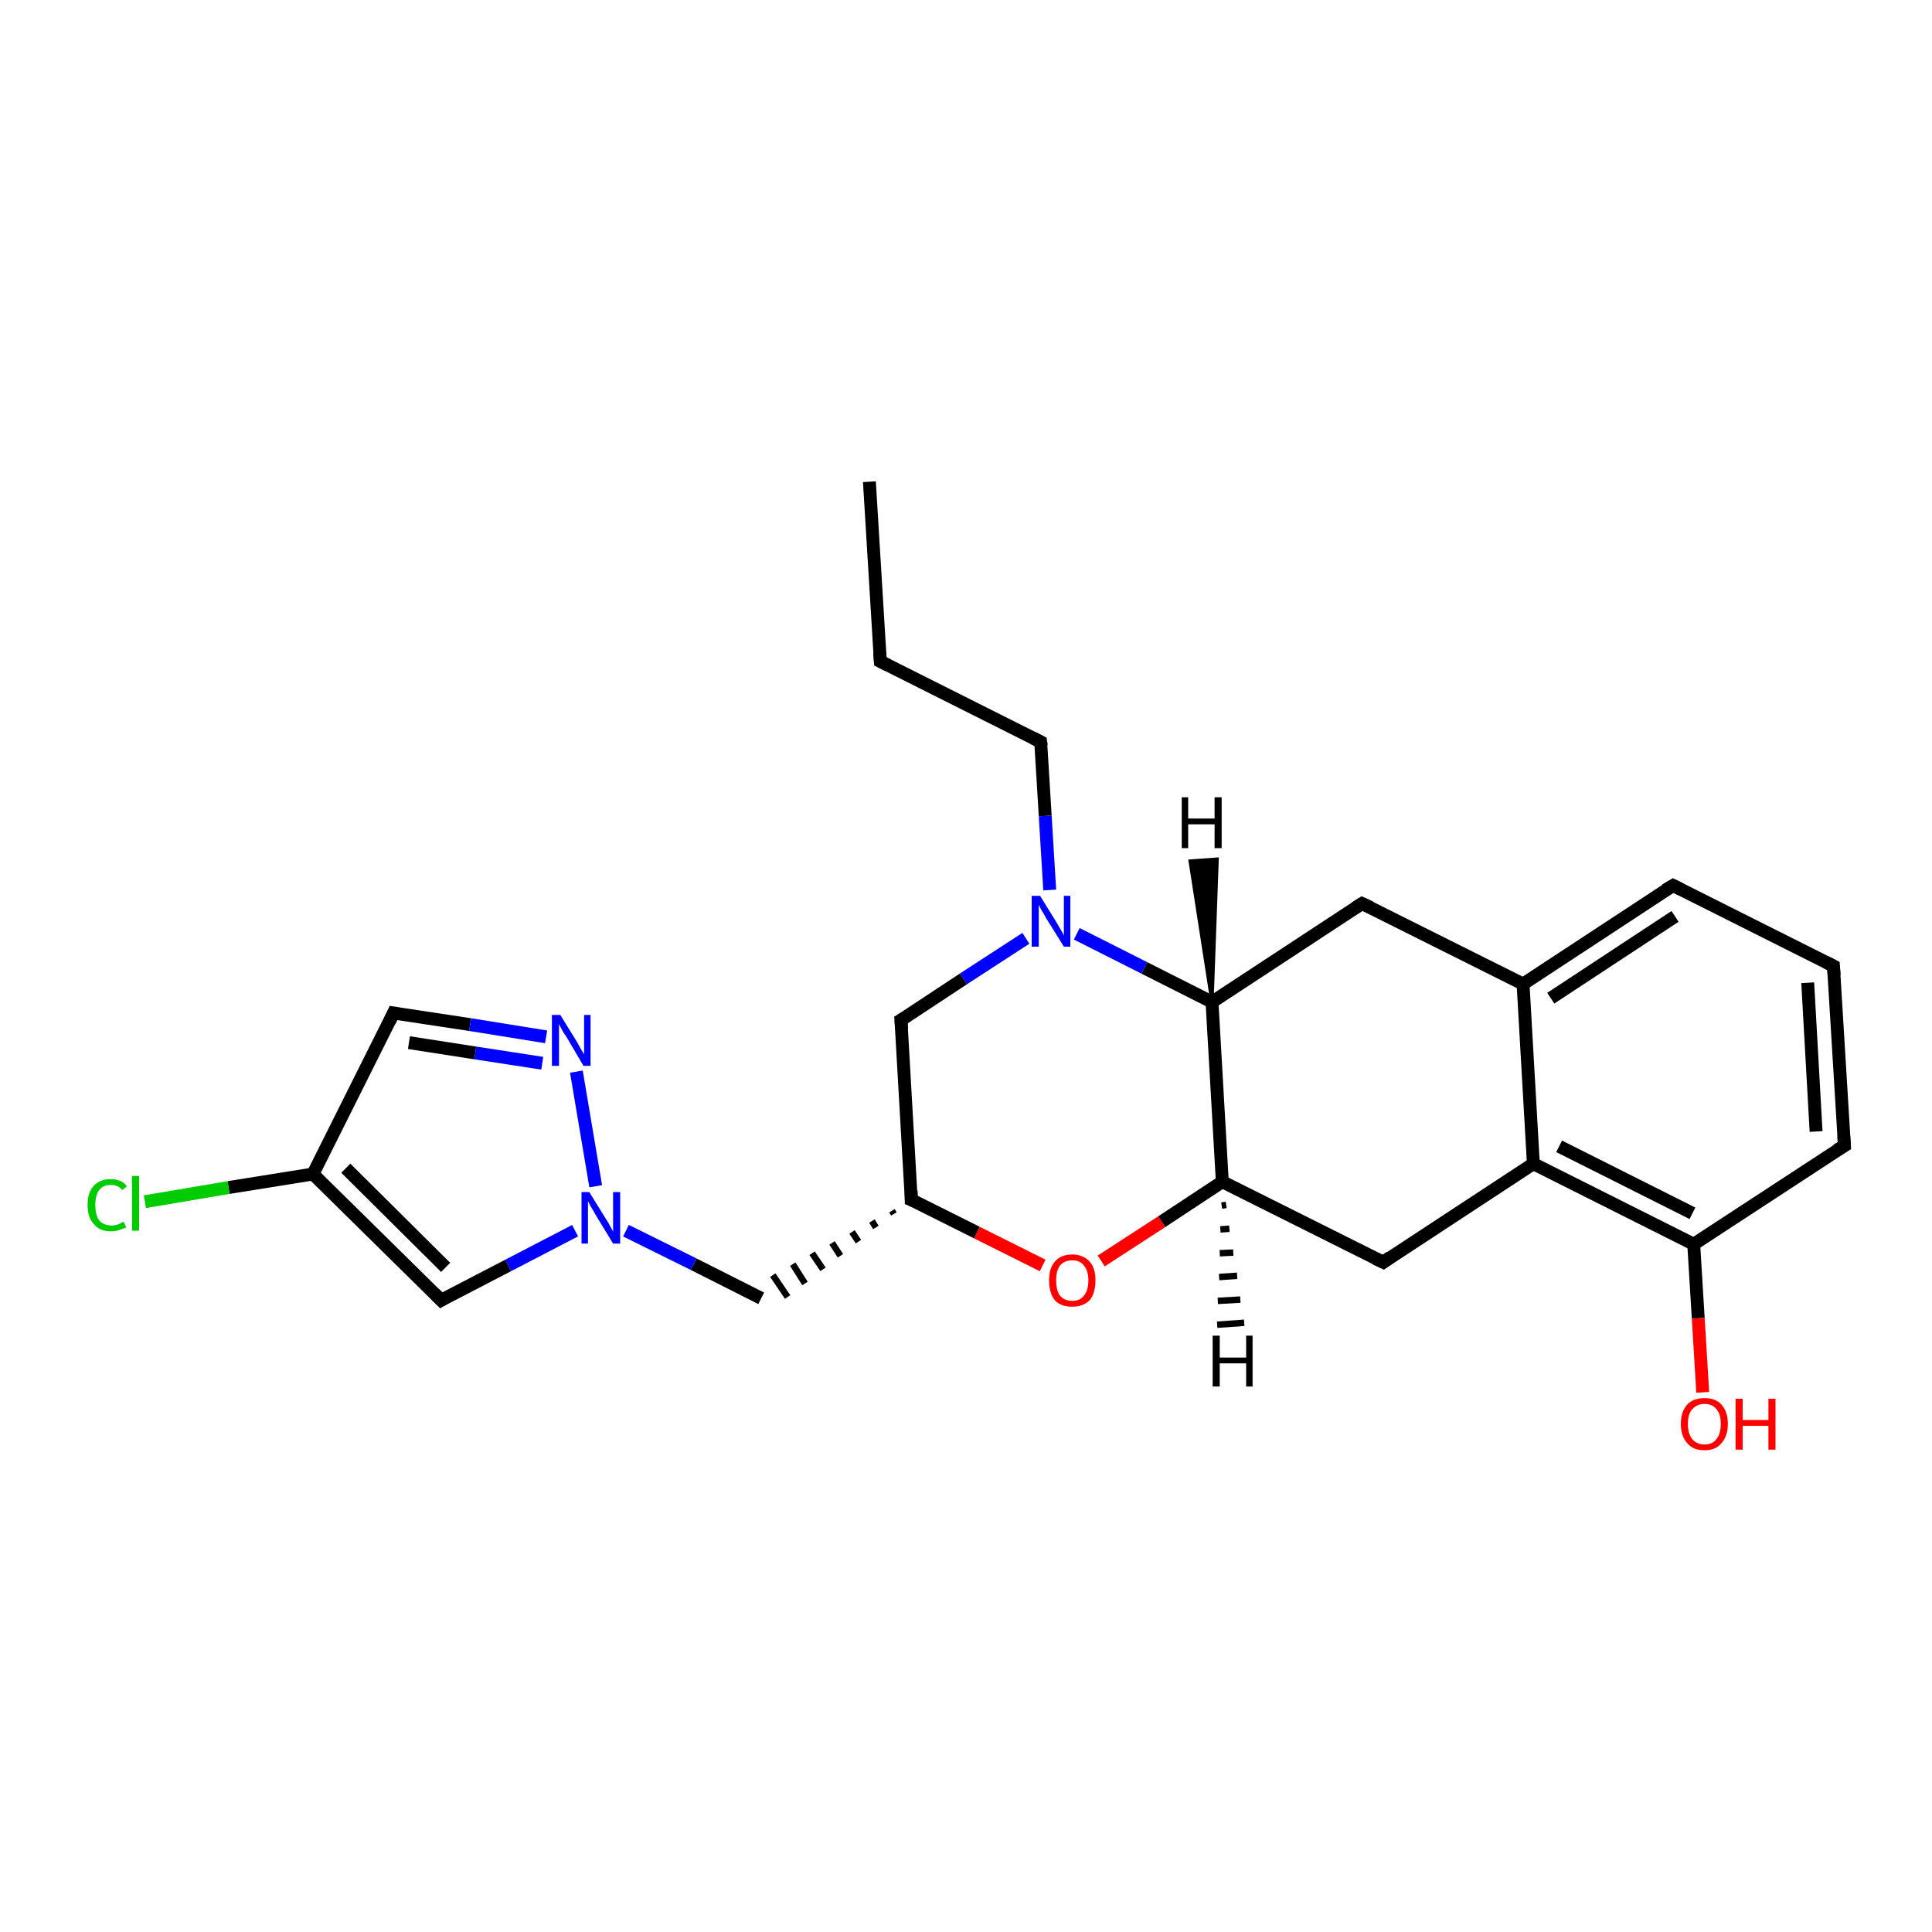<?xml version='1.0' encoding='iso-8859-1'?>
<svg version='1.1' baseProfile='full'
              xmlns='http://www.w3.org/2000/svg'
                      xmlns:rdkit='http://www.rdkit.org/xml'
                      xmlns:xlink='http://www.w3.org/1999/xlink'
                  xml:space='preserve'
width='300px' height='300px' viewBox='0 0 300 300'>
<!-- END OF HEADER -->
<rect style='opacity:1.0;fill:#FFFFFF;stroke:none' width='300.0' height='300.0' x='0.0' y='0.0'> </rect>
<path class='bond-0 atom-0 atom-1' d='M 135.0,74.8 L 136.7,102.7' style='fill:none;fill-rule:evenodd;stroke:#000000;stroke-width:2.0px;stroke-linecap:butt;stroke-linejoin:miter;stroke-opacity:1' />
<path class='bond-1 atom-1 atom-2' d='M 136.7,102.7 L 161.6,115.2' style='fill:none;fill-rule:evenodd;stroke:#000000;stroke-width:2.0px;stroke-linecap:butt;stroke-linejoin:miter;stroke-opacity:1' />
<path class='bond-2 atom-2 atom-3' d='M 161.6,115.2 L 162.3,126.7' style='fill:none;fill-rule:evenodd;stroke:#000000;stroke-width:2.0px;stroke-linecap:butt;stroke-linejoin:miter;stroke-opacity:1' />
<path class='bond-2 atom-2 atom-3' d='M 162.3,126.7 L 163.0,138.2' style='fill:none;fill-rule:evenodd;stroke:#0000FF;stroke-width:2.0px;stroke-linecap:butt;stroke-linejoin:miter;stroke-opacity:1' />
<path class='bond-3 atom-3 atom-4' d='M 159.3,145.7 L 149.6,152.0' style='fill:none;fill-rule:evenodd;stroke:#0000FF;stroke-width:2.0px;stroke-linecap:butt;stroke-linejoin:miter;stroke-opacity:1' />
<path class='bond-3 atom-3 atom-4' d='M 149.6,152.0 L 139.9,158.4' style='fill:none;fill-rule:evenodd;stroke:#000000;stroke-width:2.0px;stroke-linecap:butt;stroke-linejoin:miter;stroke-opacity:1' />
<path class='bond-4 atom-4 atom-5' d='M 139.9,158.4 L 141.5,186.3' style='fill:none;fill-rule:evenodd;stroke:#000000;stroke-width:2.0px;stroke-linecap:butt;stroke-linejoin:miter;stroke-opacity:1' />
<path class='bond-5 atom-5 atom-6' d='M 138.5,188.0 L 138.8,188.5' style='fill:none;fill-rule:evenodd;stroke:#000000;stroke-width:1.0px;stroke-linecap:butt;stroke-linejoin:miter;stroke-opacity:1' />
<path class='bond-5 atom-5 atom-6' d='M 135.4,189.6 L 136.0,190.6' style='fill:none;fill-rule:evenodd;stroke:#000000;stroke-width:1.0px;stroke-linecap:butt;stroke-linejoin:miter;stroke-opacity:1' />
<path class='bond-5 atom-5 atom-6' d='M 132.3,191.3 L 133.3,192.8' style='fill:none;fill-rule:evenodd;stroke:#000000;stroke-width:1.0px;stroke-linecap:butt;stroke-linejoin:miter;stroke-opacity:1' />
<path class='bond-5 atom-5 atom-6' d='M 129.2,193.0 L 130.5,195.0' style='fill:none;fill-rule:evenodd;stroke:#000000;stroke-width:1.0px;stroke-linecap:butt;stroke-linejoin:miter;stroke-opacity:1' />
<path class='bond-5 atom-5 atom-6' d='M 126.1,194.6 L 127.8,197.1' style='fill:none;fill-rule:evenodd;stroke:#000000;stroke-width:1.0px;stroke-linecap:butt;stroke-linejoin:miter;stroke-opacity:1' />
<path class='bond-5 atom-5 atom-6' d='M 123.1,196.3 L 125.0,199.3' style='fill:none;fill-rule:evenodd;stroke:#000000;stroke-width:1.0px;stroke-linecap:butt;stroke-linejoin:miter;stroke-opacity:1' />
<path class='bond-5 atom-5 atom-6' d='M 120.0,198.0 L 122.3,201.4' style='fill:none;fill-rule:evenodd;stroke:#000000;stroke-width:1.0px;stroke-linecap:butt;stroke-linejoin:miter;stroke-opacity:1' />
<path class='bond-6 atom-6 atom-7' d='M 118.2,201.6 L 107.7,196.3' style='fill:none;fill-rule:evenodd;stroke:#000000;stroke-width:2.0px;stroke-linecap:butt;stroke-linejoin:miter;stroke-opacity:1' />
<path class='bond-6 atom-6 atom-7' d='M 107.7,196.3 L 97.2,191.1' style='fill:none;fill-rule:evenodd;stroke:#0000FF;stroke-width:2.0px;stroke-linecap:butt;stroke-linejoin:miter;stroke-opacity:1' />
<path class='bond-7 atom-7 atom-8' d='M 89.3,191.1 L 78.9,196.5' style='fill:none;fill-rule:evenodd;stroke:#0000FF;stroke-width:2.0px;stroke-linecap:butt;stroke-linejoin:miter;stroke-opacity:1' />
<path class='bond-7 atom-7 atom-8' d='M 78.9,196.5 L 68.5,201.9' style='fill:none;fill-rule:evenodd;stroke:#000000;stroke-width:2.0px;stroke-linecap:butt;stroke-linejoin:miter;stroke-opacity:1' />
<path class='bond-8 atom-8 atom-9' d='M 68.5,201.9 L 48.6,182.3' style='fill:none;fill-rule:evenodd;stroke:#000000;stroke-width:2.0px;stroke-linecap:butt;stroke-linejoin:miter;stroke-opacity:1' />
<path class='bond-8 atom-8 atom-9' d='M 69.2,196.8 L 53.7,181.4' style='fill:none;fill-rule:evenodd;stroke:#000000;stroke-width:2.0px;stroke-linecap:butt;stroke-linejoin:miter;stroke-opacity:1' />
<path class='bond-9 atom-9 atom-10' d='M 48.6,182.3 L 35.5,184.4' style='fill:none;fill-rule:evenodd;stroke:#000000;stroke-width:2.0px;stroke-linecap:butt;stroke-linejoin:miter;stroke-opacity:1' />
<path class='bond-9 atom-9 atom-10' d='M 35.5,184.4 L 22.5,186.6' style='fill:none;fill-rule:evenodd;stroke:#00CC00;stroke-width:2.0px;stroke-linecap:butt;stroke-linejoin:miter;stroke-opacity:1' />
<path class='bond-10 atom-9 atom-11' d='M 48.6,182.3 L 61.1,157.3' style='fill:none;fill-rule:evenodd;stroke:#000000;stroke-width:2.0px;stroke-linecap:butt;stroke-linejoin:miter;stroke-opacity:1' />
<path class='bond-11 atom-11 atom-12' d='M 61.1,157.3 L 73.0,159.1' style='fill:none;fill-rule:evenodd;stroke:#000000;stroke-width:2.0px;stroke-linecap:butt;stroke-linejoin:miter;stroke-opacity:1' />
<path class='bond-11 atom-11 atom-12' d='M 73.0,159.1 L 84.8,161.0' style='fill:none;fill-rule:evenodd;stroke:#0000FF;stroke-width:2.0px;stroke-linecap:butt;stroke-linejoin:miter;stroke-opacity:1' />
<path class='bond-11 atom-11 atom-12' d='M 63.5,161.9 L 73.8,163.5' style='fill:none;fill-rule:evenodd;stroke:#000000;stroke-width:2.0px;stroke-linecap:butt;stroke-linejoin:miter;stroke-opacity:1' />
<path class='bond-11 atom-11 atom-12' d='M 73.8,163.5 L 84.2,165.1' style='fill:none;fill-rule:evenodd;stroke:#0000FF;stroke-width:2.0px;stroke-linecap:butt;stroke-linejoin:miter;stroke-opacity:1' />
<path class='bond-12 atom-5 atom-13' d='M 141.5,186.3 L 151.7,191.4' style='fill:none;fill-rule:evenodd;stroke:#000000;stroke-width:2.0px;stroke-linecap:butt;stroke-linejoin:miter;stroke-opacity:1' />
<path class='bond-12 atom-5 atom-13' d='M 151.7,191.4 L 161.9,196.5' style='fill:none;fill-rule:evenodd;stroke:#FF0000;stroke-width:2.0px;stroke-linecap:butt;stroke-linejoin:miter;stroke-opacity:1' />
<path class='bond-13 atom-13 atom-14' d='M 171.0,195.8 L 180.4,189.7' style='fill:none;fill-rule:evenodd;stroke:#FF0000;stroke-width:2.0px;stroke-linecap:butt;stroke-linejoin:miter;stroke-opacity:1' />
<path class='bond-13 atom-13 atom-14' d='M 180.4,189.7 L 189.8,183.5' style='fill:none;fill-rule:evenodd;stroke:#000000;stroke-width:2.0px;stroke-linecap:butt;stroke-linejoin:miter;stroke-opacity:1' />
<path class='bond-14 atom-14 atom-15' d='M 189.8,183.5 L 214.8,196.0' style='fill:none;fill-rule:evenodd;stroke:#000000;stroke-width:2.0px;stroke-linecap:butt;stroke-linejoin:miter;stroke-opacity:1' />
<path class='bond-15 atom-15 atom-16' d='M 214.8,196.0 L 238.1,180.7' style='fill:none;fill-rule:evenodd;stroke:#000000;stroke-width:2.0px;stroke-linecap:butt;stroke-linejoin:miter;stroke-opacity:1' />
<path class='bond-16 atom-16 atom-17' d='M 238.1,180.7 L 263.0,193.2' style='fill:none;fill-rule:evenodd;stroke:#000000;stroke-width:2.0px;stroke-linecap:butt;stroke-linejoin:miter;stroke-opacity:1' />
<path class='bond-16 atom-16 atom-17' d='M 242.1,178.0 L 262.8,188.4' style='fill:none;fill-rule:evenodd;stroke:#000000;stroke-width:2.0px;stroke-linecap:butt;stroke-linejoin:miter;stroke-opacity:1' />
<path class='bond-17 atom-17 atom-18' d='M 263.0,193.2 L 263.7,204.7' style='fill:none;fill-rule:evenodd;stroke:#000000;stroke-width:2.0px;stroke-linecap:butt;stroke-linejoin:miter;stroke-opacity:1' />
<path class='bond-17 atom-17 atom-18' d='M 263.7,204.7 L 264.4,216.2' style='fill:none;fill-rule:evenodd;stroke:#FF0000;stroke-width:2.0px;stroke-linecap:butt;stroke-linejoin:miter;stroke-opacity:1' />
<path class='bond-18 atom-17 atom-19' d='M 263.0,193.2 L 286.4,177.9' style='fill:none;fill-rule:evenodd;stroke:#000000;stroke-width:2.0px;stroke-linecap:butt;stroke-linejoin:miter;stroke-opacity:1' />
<path class='bond-19 atom-19 atom-20' d='M 286.4,177.9 L 284.7,150.0' style='fill:none;fill-rule:evenodd;stroke:#000000;stroke-width:2.0px;stroke-linecap:butt;stroke-linejoin:miter;stroke-opacity:1' />
<path class='bond-19 atom-19 atom-20' d='M 282.0,175.7 L 280.7,152.6' style='fill:none;fill-rule:evenodd;stroke:#000000;stroke-width:2.0px;stroke-linecap:butt;stroke-linejoin:miter;stroke-opacity:1' />
<path class='bond-20 atom-20 atom-21' d='M 284.7,150.0 L 259.8,137.5' style='fill:none;fill-rule:evenodd;stroke:#000000;stroke-width:2.0px;stroke-linecap:butt;stroke-linejoin:miter;stroke-opacity:1' />
<path class='bond-21 atom-21 atom-22' d='M 259.8,137.5 L 236.5,152.8' style='fill:none;fill-rule:evenodd;stroke:#000000;stroke-width:2.0px;stroke-linecap:butt;stroke-linejoin:miter;stroke-opacity:1' />
<path class='bond-21 atom-21 atom-22' d='M 260.1,142.3 L 240.8,155.0' style='fill:none;fill-rule:evenodd;stroke:#000000;stroke-width:2.0px;stroke-linecap:butt;stroke-linejoin:miter;stroke-opacity:1' />
<path class='bond-22 atom-22 atom-23' d='M 236.5,152.8 L 211.5,140.3' style='fill:none;fill-rule:evenodd;stroke:#000000;stroke-width:2.0px;stroke-linecap:butt;stroke-linejoin:miter;stroke-opacity:1' />
<path class='bond-23 atom-23 atom-24' d='M 211.5,140.3 L 188.2,155.6' style='fill:none;fill-rule:evenodd;stroke:#000000;stroke-width:2.0px;stroke-linecap:butt;stroke-linejoin:miter;stroke-opacity:1' />
<path class='bond-24 atom-24 atom-3' d='M 188.2,155.6 L 177.7,150.3' style='fill:none;fill-rule:evenodd;stroke:#000000;stroke-width:2.0px;stroke-linecap:butt;stroke-linejoin:miter;stroke-opacity:1' />
<path class='bond-24 atom-24 atom-3' d='M 177.7,150.3 L 167.2,145.0' style='fill:none;fill-rule:evenodd;stroke:#0000FF;stroke-width:2.0px;stroke-linecap:butt;stroke-linejoin:miter;stroke-opacity:1' />
<path class='bond-25 atom-12 atom-7' d='M 89.5,166.4 L 92.5,184.2' style='fill:none;fill-rule:evenodd;stroke:#0000FF;stroke-width:2.0px;stroke-linecap:butt;stroke-linejoin:miter;stroke-opacity:1' />
<path class='bond-26 atom-24 atom-14' d='M 188.2,155.6 L 189.8,183.5' style='fill:none;fill-rule:evenodd;stroke:#000000;stroke-width:2.0px;stroke-linecap:butt;stroke-linejoin:miter;stroke-opacity:1' />
<path class='bond-27 atom-22 atom-16' d='M 236.5,152.8 L 238.1,180.7' style='fill:none;fill-rule:evenodd;stroke:#000000;stroke-width:2.0px;stroke-linecap:butt;stroke-linejoin:miter;stroke-opacity:1' />
<path class='bond-28 atom-14 atom-25' d='M 190.4,187.1 L 189.7,187.2' style='fill:none;fill-rule:evenodd;stroke:#000000;stroke-width:1.0px;stroke-linecap:butt;stroke-linejoin:miter;stroke-opacity:1' />
<path class='bond-28 atom-14 atom-25' d='M 190.9,190.8 L 189.5,190.9' style='fill:none;fill-rule:evenodd;stroke:#000000;stroke-width:1.0px;stroke-linecap:butt;stroke-linejoin:miter;stroke-opacity:1' />
<path class='bond-28 atom-14 atom-25' d='M 191.5,194.5 L 189.4,194.6' style='fill:none;fill-rule:evenodd;stroke:#000000;stroke-width:1.0px;stroke-linecap:butt;stroke-linejoin:miter;stroke-opacity:1' />
<path class='bond-28 atom-14 atom-25' d='M 192.1,198.1 L 189.3,198.3' style='fill:none;fill-rule:evenodd;stroke:#000000;stroke-width:1.0px;stroke-linecap:butt;stroke-linejoin:miter;stroke-opacity:1' />
<path class='bond-28 atom-14 atom-25' d='M 192.6,201.8 L 189.1,202.0' style='fill:none;fill-rule:evenodd;stroke:#000000;stroke-width:1.0px;stroke-linecap:butt;stroke-linejoin:miter;stroke-opacity:1' />
<path class='bond-28 atom-14 atom-25' d='M 193.2,205.4 L 189.0,205.7' style='fill:none;fill-rule:evenodd;stroke:#000000;stroke-width:1.0px;stroke-linecap:butt;stroke-linejoin:miter;stroke-opacity:1' />
<path class='bond-29 atom-24 atom-26' d='M 188.2,155.6 L 184.8,133.7 L 189.0,133.4 Z' style='fill:#000000;fill-rule:evenodd;fill-opacity:1;stroke:#000000;stroke-width:0.5px;stroke-linecap:butt;stroke-linejoin:miter;stroke-opacity:1;' />
<path d='M 136.6,101.3 L 136.7,102.7 L 137.9,103.3' style='fill:none;stroke:#000000;stroke-width:2.0px;stroke-linecap:butt;stroke-linejoin:miter;stroke-opacity:1;' />
<path d='M 160.4,114.6 L 161.6,115.2 L 161.7,115.8' style='fill:none;stroke:#000000;stroke-width:2.0px;stroke-linecap:butt;stroke-linejoin:miter;stroke-opacity:1;' />
<path d='M 140.4,158.1 L 139.9,158.4 L 140.0,159.8' style='fill:none;stroke:#000000;stroke-width:2.0px;stroke-linecap:butt;stroke-linejoin:miter;stroke-opacity:1;' />
<path d='M 141.5,184.9 L 141.5,186.3 L 142.0,186.5' style='fill:none;stroke:#000000;stroke-width:2.0px;stroke-linecap:butt;stroke-linejoin:miter;stroke-opacity:1;' />
<path d='M 69.0,201.6 L 68.5,201.9 L 67.5,200.9' style='fill:none;stroke:#000000;stroke-width:2.0px;stroke-linecap:butt;stroke-linejoin:miter;stroke-opacity:1;' />
<path d='M 60.5,158.6 L 61.1,157.3 L 61.7,157.4' style='fill:none;stroke:#000000;stroke-width:2.0px;stroke-linecap:butt;stroke-linejoin:miter;stroke-opacity:1;' />
<path d='M 213.5,195.4 L 214.8,196.0 L 215.9,195.2' style='fill:none;stroke:#000000;stroke-width:2.0px;stroke-linecap:butt;stroke-linejoin:miter;stroke-opacity:1;' />
<path d='M 285.2,178.6 L 286.4,177.9 L 286.3,176.5' style='fill:none;stroke:#000000;stroke-width:2.0px;stroke-linecap:butt;stroke-linejoin:miter;stroke-opacity:1;' />
<path d='M 284.8,151.4 L 284.7,150.0 L 283.5,149.4' style='fill:none;stroke:#000000;stroke-width:2.0px;stroke-linecap:butt;stroke-linejoin:miter;stroke-opacity:1;' />
<path d='M 261.0,138.1 L 259.8,137.5 L 258.6,138.2' style='fill:none;stroke:#000000;stroke-width:2.0px;stroke-linecap:butt;stroke-linejoin:miter;stroke-opacity:1;' />
<path d='M 212.8,140.9 L 211.5,140.3 L 210.4,141.0' style='fill:none;stroke:#000000;stroke-width:2.0px;stroke-linecap:butt;stroke-linejoin:miter;stroke-opacity:1;' />
<path class='atom-3' d='M 161.5 139.1
L 164.1 143.3
Q 164.3 143.7, 164.8 144.5
Q 165.2 145.2, 165.2 145.3
L 165.2 139.1
L 166.2 139.1
L 166.2 147.0
L 165.2 147.0
L 162.4 142.5
Q 162.1 141.9, 161.7 141.3
Q 161.4 140.7, 161.3 140.5
L 161.3 147.0
L 160.2 147.0
L 160.2 139.1
L 161.5 139.1
' fill='#0000FF'/>
<path class='atom-7' d='M 91.5 185.1
L 94.1 189.3
Q 94.4 189.7, 94.8 190.5
Q 95.2 191.2, 95.2 191.3
L 95.2 185.1
L 96.3 185.1
L 96.3 193.1
L 95.2 193.1
L 92.4 188.5
Q 92.1 187.9, 91.7 187.3
Q 91.4 186.7, 91.3 186.5
L 91.3 193.1
L 90.3 193.1
L 90.3 185.1
L 91.5 185.1
' fill='#0000FF'/>
<path class='atom-10' d='M 13.6 187.1
Q 13.6 185.1, 14.6 184.1
Q 15.5 183.1, 17.2 183.1
Q 18.9 183.1, 19.7 184.2
L 19.0 184.8
Q 18.4 184.0, 17.2 184.0
Q 16.0 184.0, 15.4 184.8
Q 14.8 185.6, 14.8 187.1
Q 14.8 188.7, 15.4 189.5
Q 16.1 190.3, 17.4 190.3
Q 18.2 190.3, 19.2 189.7
L 19.6 190.6
Q 19.1 190.8, 18.5 191.0
Q 17.9 191.2, 17.2 191.2
Q 15.5 191.2, 14.6 190.1
Q 13.6 189.1, 13.6 187.1
' fill='#00CC00'/>
<path class='atom-10' d='M 20.5 182.6
L 21.6 182.6
L 21.6 191.1
L 20.5 191.1
L 20.5 182.6
' fill='#00CC00'/>
<path class='atom-12' d='M 87.0 157.6
L 89.6 161.8
Q 89.8 162.2, 90.2 162.9
Q 90.7 163.7, 90.7 163.7
L 90.7 157.6
L 91.7 157.6
L 91.7 165.5
L 90.6 165.5
L 87.9 160.9
Q 87.5 160.4, 87.2 159.8
Q 86.9 159.2, 86.8 159.0
L 86.8 165.5
L 85.7 165.5
L 85.7 157.6
L 87.0 157.6
' fill='#0000FF'/>
<path class='atom-13' d='M 162.9 198.8
Q 162.9 196.9, 163.8 195.9
Q 164.7 194.8, 166.5 194.8
Q 168.2 194.8, 169.2 195.9
Q 170.1 196.9, 170.1 198.8
Q 170.1 200.8, 169.2 201.9
Q 168.2 202.9, 166.5 202.9
Q 164.7 202.9, 163.8 201.9
Q 162.9 200.8, 162.9 198.8
M 166.5 202.0
Q 167.7 202.0, 168.3 201.2
Q 169.0 200.4, 169.0 198.8
Q 169.0 197.3, 168.3 196.5
Q 167.7 195.7, 166.5 195.7
Q 165.3 195.7, 164.6 196.5
Q 164.0 197.3, 164.0 198.8
Q 164.0 200.4, 164.6 201.2
Q 165.3 202.0, 166.5 202.0
' fill='#FF0000'/>
<path class='atom-18' d='M 261.0 221.1
Q 261.0 219.2, 262.0 218.1
Q 262.9 217.1, 264.7 217.1
Q 266.4 217.1, 267.3 218.1
Q 268.3 219.2, 268.3 221.1
Q 268.3 223.0, 267.3 224.1
Q 266.4 225.2, 264.7 225.2
Q 262.9 225.2, 262.0 224.1
Q 261.0 223.0, 261.0 221.1
M 264.7 224.3
Q 265.9 224.3, 266.5 223.5
Q 267.2 222.7, 267.2 221.1
Q 267.2 219.5, 266.5 218.8
Q 265.9 218.0, 264.7 218.0
Q 263.5 218.0, 262.8 218.8
Q 262.1 219.5, 262.1 221.1
Q 262.1 222.7, 262.8 223.5
Q 263.5 224.3, 264.7 224.3
' fill='#FF0000'/>
<path class='atom-18' d='M 269.5 217.2
L 270.6 217.2
L 270.6 220.5
L 274.6 220.5
L 274.6 217.2
L 275.7 217.2
L 275.7 225.1
L 274.6 225.1
L 274.6 221.4
L 270.6 221.4
L 270.6 225.1
L 269.5 225.1
L 269.5 217.2
' fill='#FF0000'/>
<path class='atom-25' d='M 188.3 207.4
L 189.4 207.4
L 189.4 210.8
L 193.5 210.8
L 193.5 207.4
L 194.5 207.4
L 194.5 215.3
L 193.5 215.3
L 193.5 211.7
L 189.4 211.7
L 189.4 215.3
L 188.3 215.3
L 188.3 207.4
' fill='#000000'/>
<path class='atom-26' d='M 183.5 123.8
L 184.5 123.8
L 184.5 127.1
L 188.6 127.1
L 188.6 123.8
L 189.7 123.8
L 189.7 131.7
L 188.6 131.7
L 188.6 128.0
L 184.5 128.0
L 184.5 131.7
L 183.5 131.7
L 183.5 123.8
' fill='#000000'/>
</svg>
